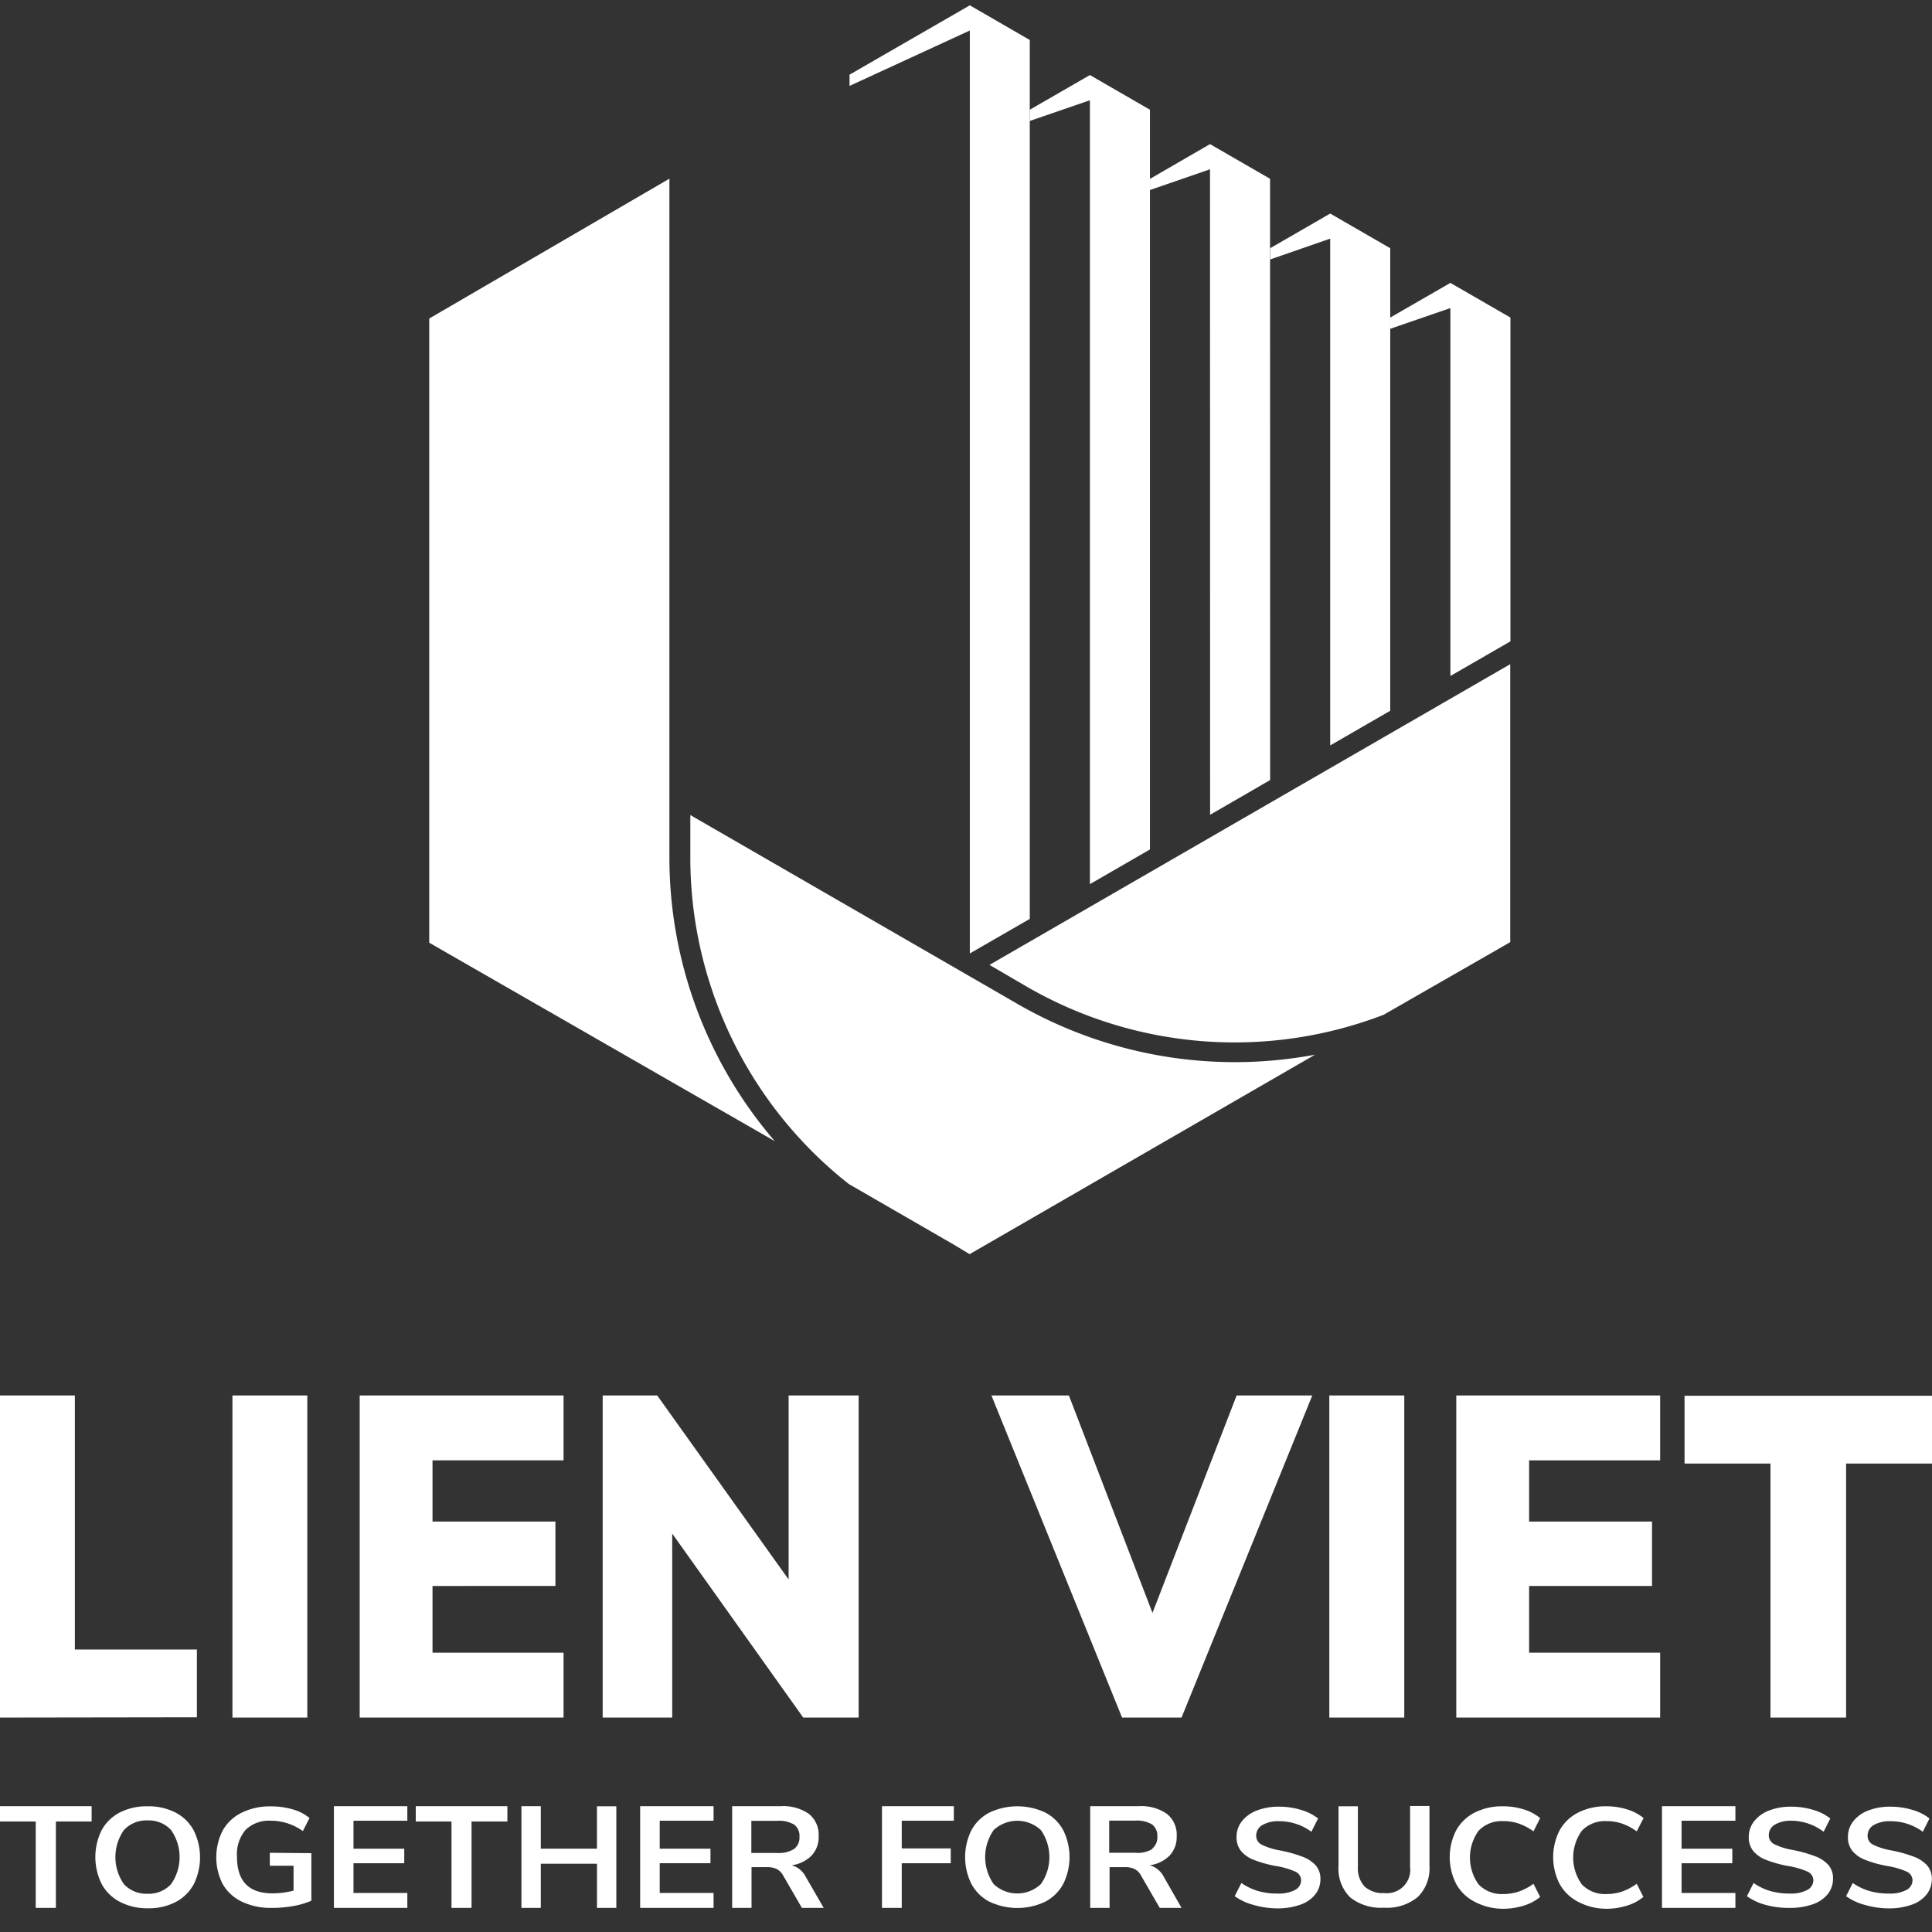 <svg id="Layer_1" data-name="Layer 1" xmlns="http://www.w3.org/2000/svg" viewBox="0 0 199.49 199.49"><rect x="0" y="0" width="199.49" height="199.49" fill="#333333" stroke="none"/><defs><style>.cls-1{fill:#fff;}</style></defs><title>Artboard 17</title><polygon class="cls-1" points="106.33 12.49 106.33 12.49 106.33 11.76 106.33 4.13 100.14 0.55 87.72 7.71 87.72 8.87 100.14 3.15 100.14 98.45 106.33 94.88 106.33 12.49"/><polygon class="cls-1" points="124.94 17.48 124.95 84.13 131.14 80.55 131.15 80.55 131.14 18.46 124.94 14.88 118.74 18.47 118.74 19.62 124.94 17.48"/><polygon class="cls-1" points="149.76 31.81 149.76 69.8 155.95 66.23 155.96 66.22 155.96 32.79 149.76 29.21 143.55 32.79 143.55 33.95 149.76 31.81"/><polygon class="cls-1" points="143.55 33.95 143.55 32.79 143.55 25.63 137.35 22.05 131.15 25.63 131.15 26.79 137.35 24.64 137.35 76.97 143.55 73.39 143.55 33.95"/><polygon class="cls-1" points="106.33 12.49 112.54 10.35 112.54 91.29 112.54 91.29 118.74 87.71 118.74 19.62 118.74 18.47 118.74 11.33 112.54 7.75 106.33 11.33 106.33 11.76 106.33 12.49 106.33 12.49"/><path class="cls-1" d="M69.12,88.52h0V18.45L44.32,32.89V97.34L80,117.83A44.89,44.89,0,0,1,69.12,88.69C69.12,88.63,69.12,88.57,69.12,88.52Z"/><path class="cls-1" d="M102.17,99.63l3.92,2.29.09.05a42.88,42.88,0,0,0,36.69,2.81L154.69,98l1.25-.72V68.58Z"/><path class="cls-1" d="M105.13,103.7l-.14-.08h0l-6.77-3.91L71.28,84.16c0,1.89,0,4.43,0,4.45s0,.07,0,.1a42.9,42.9,0,0,0,16.37,33.55l10.81,6.24,1.66,1,.38-.22,35.29-20.38A44.89,44.89,0,0,1,105.13,103.7Z"/><path class="cls-1" d="M0,177.35V144.09H7.73v26.23h12.6v7Z"/><path class="cls-1" d="M24,177.35V144.09h7.73v33.26Z"/><path class="cls-1" d="M37.14,177.35V144.09H58.19v6.7H44.66v6.32H57.35v6.65H44.66v6.89H58.19v6.7Z"/><path class="cls-1" d="M81.43,144.09h7.23v33.26H82.94l-13.53-19v19H62.23V144.09h5.63l13.57,19Z"/><path class="cls-1" d="M127.69,144.09h7.81L122,177.35h-6.14l-13.49-33.26h8L119,166.54Z"/><path class="cls-1" d="M137.26,177.35V144.09H145v33.26Z"/><path class="cls-1" d="M150.37,177.35V144.09h21.05v6.7H157.89v6.32h12.69v6.65H157.89v6.89h13.53v6.7Z"/><path class="cls-1" d="M182.81,177.35V151.12h-8.87v-7h25.55v7h-8.87v26.23Z"/><path class="cls-1" d="M3.69,197v-8.92H0v-1.58H9.46v1.58H5.77V197Z"/><path class="cls-1" d="M12.37,196.37a4.48,4.48,0,0,1-1.87-1.83,6.25,6.25,0,0,1,0-5.57,4.43,4.43,0,0,1,1.87-1.82,6.11,6.11,0,0,1,2.87-.64,6.07,6.07,0,0,1,2.87.64A4.44,4.44,0,0,1,20,189a6.25,6.25,0,0,1,0,5.57,4.48,4.48,0,0,1-1.87,1.83,6,6,0,0,1-2.85.64A6.07,6.07,0,0,1,12.37,196.37Zm5.3-1.83a4.87,4.87,0,0,0,0-5.57,3.12,3.12,0,0,0-2.43-1,3.14,3.14,0,0,0-2.45,1,4.87,4.87,0,0,0,0,5.57,3.13,3.13,0,0,0,2.45,1A3.1,3.1,0,0,0,17.67,194.54Z"/><path class="cls-1" d="M32.15,191.35v4.91a8.17,8.17,0,0,1-1.87.55A12.31,12.31,0,0,1,28,197a6.81,6.81,0,0,1-3-.63,4.5,4.5,0,0,1-2-1.82A6.09,6.09,0,0,1,23,189,4.53,4.53,0,0,1,25,187.15a6.54,6.54,0,0,1,3-.63,7.75,7.75,0,0,1,2.23.31,4.79,4.79,0,0,1,1.73.89l-.69,1.35a5.68,5.68,0,0,0-1.55-.79A5.57,5.57,0,0,0,28,188a3.48,3.48,0,0,0-2.64.94,3.89,3.89,0,0,0-.89,2.78q0,3.78,3.66,3.78a8.89,8.89,0,0,0,2.18-.28v-2.57H27.86v-1.34Z"/><path class="cls-1" d="M34.48,197v-10.5h7.58V188H36.5v2.89h5.24v1.5H36.5v3.07h5.56V197Z"/><path class="cls-1" d="M46.62,197v-8.92H42.93v-1.58h9.46v1.58H48.69V197Z"/><path class="cls-1" d="M61.64,186.51h2V197h-2v-4.56h-5.8V197h-2v-10.5h2v4.39h5.8Z"/><path class="cls-1" d="M66.1,197v-10.5h7.58V188H68.12v2.89h5.24v1.5H68.12v3.07h5.56V197Z"/><path class="cls-1" d="M85.05,197H82.8l-1.94-3.35a1.59,1.59,0,0,0-.67-.67,2.33,2.33,0,0,0-1-.19H77.6V197h-2v-10.5h5a4.63,4.63,0,0,1,2.93.8,2.76,2.76,0,0,1,1,2.3,2.8,2.8,0,0,1-.73,2,3.59,3.59,0,0,1-2.06,1,2.3,2.3,0,0,1,1.45,1.18ZM82,190.91a1.47,1.47,0,0,0,.55-1.26A1.45,1.45,0,0,0,82,188.4a3,3,0,0,0-1.72-.39h-2.7v3.32h2.7A2.88,2.88,0,0,0,82,190.91Z"/><path class="cls-1" d="M91.07,197v-10.5h7.42V188H93.11v2.86h5.06v1.53H93.11V197Z"/><path class="cls-1" d="M102.18,196.37a4.48,4.48,0,0,1-1.87-1.83,6.25,6.25,0,0,1,0-5.57,4.43,4.43,0,0,1,1.87-1.82,6.77,6.77,0,0,1,5.74,0,4.44,4.44,0,0,1,1.86,1.82,6.25,6.25,0,0,1,0,5.57,4.48,4.48,0,0,1-1.87,1.83,6.72,6.72,0,0,1-5.72,0Zm5.3-1.83a4.87,4.87,0,0,0,0-5.57,3.57,3.57,0,0,0-4.88,0,4.87,4.87,0,0,0,0,5.57,3.55,3.55,0,0,0,4.88,0Z"/><path class="cls-1" d="M122,197h-2.25l-1.94-3.35a1.59,1.59,0,0,0-.67-.67,2.33,2.33,0,0,0-1-.19h-1.57V197h-2v-10.5h5a4.63,4.63,0,0,1,2.93.8,2.76,2.76,0,0,1,1,2.3,2.8,2.8,0,0,1-.73,2,3.59,3.59,0,0,1-2.06,1,2.3,2.3,0,0,1,1.45,1.18Zm-3.05-6.1a1.47,1.47,0,0,0,.55-1.26,1.45,1.45,0,0,0-.55-1.26,3,3,0,0,0-1.72-.39h-2.7v3.32h2.7A2.88,2.88,0,0,0,119,190.91Z"/><path class="cls-1" d="M129.42,196.69a5.88,5.88,0,0,1-1.93-.9l.69-1.36a5.89,5.89,0,0,0,1.73.83,7.09,7.09,0,0,0,2,.26,3.63,3.63,0,0,0,1.81-.37,1.15,1.15,0,0,0,.63-1,1,1,0,0,0-.59-.89,8.07,8.07,0,0,0-2-.58,12.45,12.45,0,0,1-2.3-.64,3.21,3.21,0,0,1-1.33-.93,2.24,2.24,0,0,1-.45-1.44,2.58,2.58,0,0,1,.55-1.61,3.55,3.55,0,0,1,1.54-1.11,6.14,6.14,0,0,1,2.3-.4,7.76,7.76,0,0,1,2.26.33,5.1,5.1,0,0,1,1.77.89l-.69,1.37a5.58,5.58,0,0,0-3.34-1.09,3.22,3.22,0,0,0-1.73.4,1.25,1.25,0,0,0-.63,1.11,1,1,0,0,0,.56.91,7,7,0,0,0,1.91.6,13.87,13.87,0,0,1,2.32.65,3.44,3.44,0,0,1,1.37.91,2.07,2.07,0,0,1,.47,1.39,2.53,2.53,0,0,1-.54,1.6,3.37,3.37,0,0,1-1.56,1.06,7,7,0,0,1-2.4.37A9,9,0,0,1,129.42,196.69Z"/><path class="cls-1" d="M139.41,195.91a4.15,4.15,0,0,1-1.2-3.22v-6.18h2v6.28a2.73,2.73,0,0,0,.69,2,2.76,2.76,0,0,0,2,.68,2.42,2.42,0,0,0,2.7-2.71v-6.28h2v6.18a4.15,4.15,0,0,1-1.2,3.21,5,5,0,0,1-3.52,1.11A5.06,5.06,0,0,1,139.41,195.91Z"/><path class="cls-1" d="M152.27,196.37a4.53,4.53,0,0,1-1.91-1.84,6.09,6.09,0,0,1,0-5.54,4.53,4.53,0,0,1,1.91-1.83,6.24,6.24,0,0,1,2.91-.65,7.12,7.12,0,0,1,2.15.32,4.91,4.91,0,0,1,1.7.9l-.69,1.37a5.86,5.86,0,0,0-1.53-.81,5,5,0,0,0-1.61-.25,3.28,3.28,0,0,0-2.53,1,4.74,4.74,0,0,0,0,5.53,3.28,3.28,0,0,0,2.53,1,5,5,0,0,0,1.61-.25,5.83,5.83,0,0,0,1.53-.81l.69,1.36a4.9,4.9,0,0,1-1.7.9,7.12,7.12,0,0,1-2.15.32A6.25,6.25,0,0,1,152.27,196.37Z"/><path class="cls-1" d="M162.95,196.37a4.53,4.53,0,0,1-1.91-1.84,6.09,6.09,0,0,1,0-5.54,4.53,4.53,0,0,1,1.91-1.83,6.24,6.24,0,0,1,2.91-.65,7.12,7.12,0,0,1,2.15.32,4.91,4.91,0,0,1,1.7.9L169,189.1a5.86,5.86,0,0,0-1.53-.81,5,5,0,0,0-1.61-.25,3.28,3.28,0,0,0-2.53,1,4.74,4.74,0,0,0,0,5.53,3.28,3.28,0,0,0,2.53,1,5,5,0,0,0,1.61-.25,5.83,5.83,0,0,0,1.53-.81l.69,1.36a4.9,4.9,0,0,1-1.7.9,7.12,7.12,0,0,1-2.15.32A6.25,6.25,0,0,1,162.95,196.37Z"/><path class="cls-1" d="M171.61,197v-10.5h7.58V188h-5.56v2.89h5.24v1.5h-5.24v3.07h5.56V197Z"/><path class="cls-1" d="M182.31,196.69a5.88,5.88,0,0,1-1.93-.9l.69-1.36a5.89,5.89,0,0,0,1.73.83,7.09,7.09,0,0,0,2,.26,3.63,3.63,0,0,0,1.81-.37,1.15,1.15,0,0,0,.63-1,1,1,0,0,0-.59-.89,8.07,8.07,0,0,0-2-.58,12.45,12.45,0,0,1-2.3-.64,3.21,3.21,0,0,1-1.33-.93,2.24,2.24,0,0,1-.45-1.44,2.58,2.58,0,0,1,.55-1.61,3.55,3.55,0,0,1,1.54-1.11,6.14,6.14,0,0,1,2.3-.4,7.76,7.76,0,0,1,2.26.33,5.1,5.1,0,0,1,1.77.89l-.69,1.37A5.58,5.58,0,0,0,185,188a3.22,3.22,0,0,0-1.73.4,1.25,1.25,0,0,0-.63,1.11,1,1,0,0,0,.56.91,7,7,0,0,0,1.91.6,13.87,13.87,0,0,1,2.32.65,3.44,3.44,0,0,1,1.37.91,2.07,2.07,0,0,1,.47,1.39,2.53,2.53,0,0,1-.54,1.6,3.37,3.37,0,0,1-1.56,1.06,7,7,0,0,1-2.4.37A9,9,0,0,1,182.31,196.69Z"/><path class="cls-1" d="M192.55,196.69a5.88,5.88,0,0,1-1.93-.9l.69-1.36a5.89,5.89,0,0,0,1.73.83,7.09,7.09,0,0,0,2,.26,3.63,3.63,0,0,0,1.81-.37,1.15,1.15,0,0,0,.63-1,1,1,0,0,0-.59-.89,8.07,8.07,0,0,0-2-.58,12.45,12.45,0,0,1-2.3-.64,3.21,3.21,0,0,1-1.33-.93,2.24,2.24,0,0,1-.45-1.44,2.58,2.58,0,0,1,.55-1.61,3.55,3.55,0,0,1,1.54-1.11,6.14,6.14,0,0,1,2.3-.4,7.76,7.76,0,0,1,2.26.33,5.1,5.1,0,0,1,1.77.89l-.69,1.37a5.58,5.58,0,0,0-3.34-1.09,3.22,3.22,0,0,0-1.73.4,1.25,1.25,0,0,0-.63,1.11,1,1,0,0,0,.56.91,7,7,0,0,0,1.91.6,13.87,13.87,0,0,1,2.32.65,3.44,3.44,0,0,1,1.37.91,2.07,2.07,0,0,1,.47,1.39,2.53,2.53,0,0,1-.54,1.6,3.37,3.37,0,0,1-1.56,1.06,7,7,0,0,1-2.4.37A9,9,0,0,1,192.55,196.69Z"/></svg>